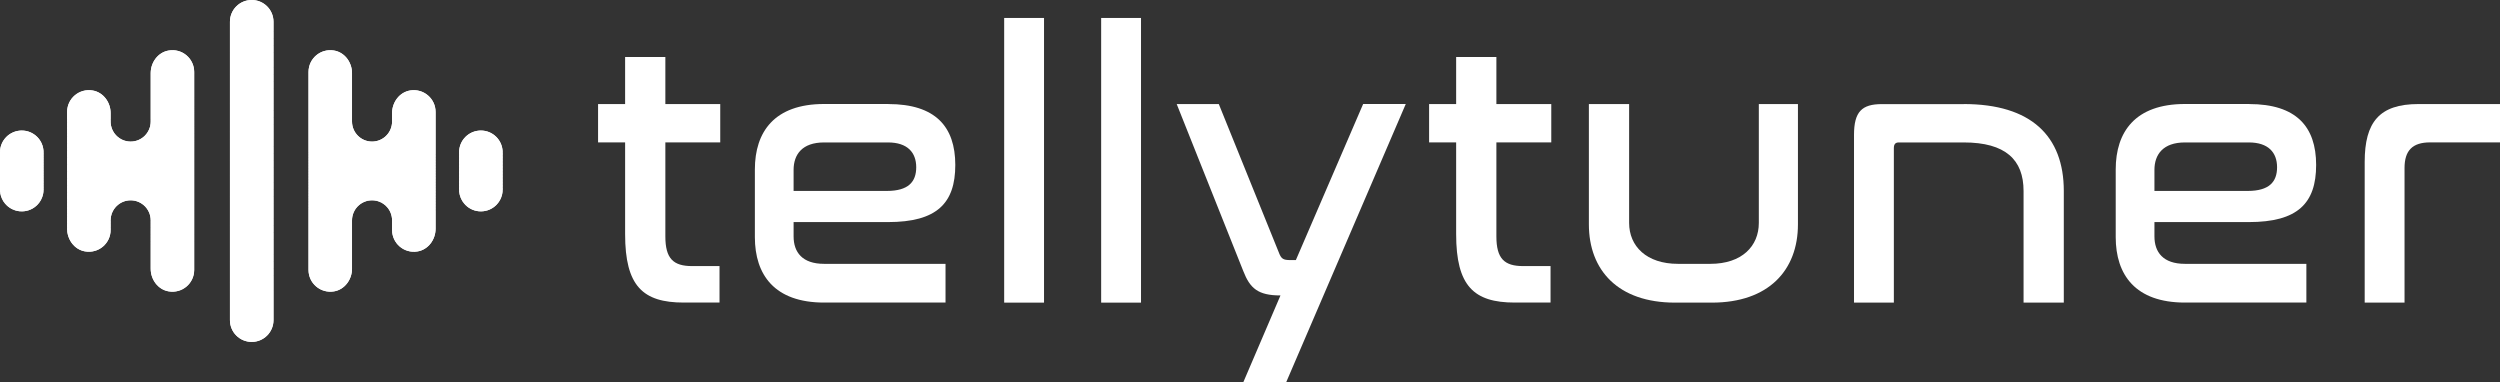 <?xml version="1.0" encoding="UTF-8"?>
<svg id="Layer_2" data-name="Layer 2" xmlns="http://www.w3.org/2000/svg" xmlns:xlink="http://www.w3.org/1999/xlink" viewBox="0 0 445.44 68.12">
  <rect x="0" y="0" width="445.44" height="68.12" fill="#333333" stroke="none"/>
  <defs>
    <style>
      .cls-1 {
        clip-path: url(#clippath-1);
      }

      .cls-2 {
        clip-path: url(#clippath-3);
      }

      .cls-3 {
        clip-path: url(#clippath-4);
      }

      .cls-4 {
        clip-path: url(#clippath-2);
      }

      .cls-5 {
        fill: #fff;
      }

      .cls-6 {
        clip-path: url(#clippath);
      }
    </style>
    <clipPath id="clippath">
      <path class="cls-5" d="M44.85,60.92h0c-2.14,0-3.88-1.73-3.88-3.88V3.88c0-2.14,1.73-3.88,3.88-3.88h0c2.14,0,3.88,1.73,3.88,3.88v53.16c0,2.14-1.74,3.88-3.88,3.88Z"/>
    </clipPath>
    <clipPath id="clippath-1">
      <path class="cls-5" d="M3.88,37.66h0C1.74,37.66,0,35.93,0,33.78v-6.64C0,25,1.73,23.26,3.88,23.26h0c2.14,0,3.88,1.73,3.88,3.88v6.64c0,2.14-1.73,3.88-3.88,3.88Z"/>
    </clipPath>
    <clipPath id="clippath-2">
      <path class="cls-5" d="M30.02,9.01c-1.88.33-3.17,2.11-3.17,4.02v8.63c0,1.97-1.6,3.57-3.57,3.57h0c-1.97,0-3.57-1.6-3.57-3.57v-1.51c0-1.91-1.29-3.69-3.17-4.02-2.45-.43-4.58,1.44-4.58,3.81v20.83c0,1.91,1.29,3.69,3.17,4.02,2.45.43,4.58-1.44,4.58-3.81v-1.72c0-1.97,1.6-3.57,3.57-3.57h0c1.97,0,3.57,1.6,3.57,3.57v8.63c0,1.91,1.29,3.69,3.17,4.02,2.45.43,4.58-1.44,4.58-3.81V12.82c0-2.37-2.13-4.25-4.58-3.81Z"/>
    </clipPath>
    <clipPath id="clippath-3">
      <path class="cls-5" d="M85.68,37.66h0c2.14,0,3.88-1.73,3.88-3.88v-6.64c0-2.14-1.73-3.88-3.88-3.88h0c-2.14,0-3.88,1.73-3.88,3.88v6.64c.01,2.14,1.74,3.88,3.88,3.88Z"/>
    </clipPath>
    <clipPath id="clippath-4">
      <path class="cls-5" d="M59.5,9c1.91.31,3.22,2.1,3.22,4.03v8.63c0,1.97,1.6,3.57,3.57,3.57h0c1.97,0,3.57-1.6,3.57-3.57v-1.51c0-1.93,1.32-3.72,3.22-4.03,2.43-.39,4.53,1.47,4.53,3.82v20.83c0,1.93-1.32,3.72-3.22,4.03-2.43.4-4.53-1.47-4.53-3.82v-1.72c0-1.97-1.6-3.57-3.57-3.57h0c-1.97,0-3.57,1.6-3.57,3.57v8.63c0,1.93-1.32,3.72-3.22,4.03-2.43.39-4.53-1.47-4.53-3.82V12.82c0-2.35,2.1-4.22,4.53-3.82Z"/>
    </clipPath>
  </defs>
  <g id="Layer_1-2" data-name="Layer 1">
    <g>
      <path class="cls-5" d="M111.38,18.54v-8.38h7.17v8.38h9.78v6.83h-9.78v16.75c0,3.95,1.41,5.29,4.76,5.29h4.89v6.5h-6.37c-7.3,0-10.45-2.95-10.45-12.19v-16.35h-4.82v-6.83h4.82Z"/>
      <path class="cls-5" d="M158.28,18.54c8.38,0,11.93,4.02,11.93,10.85s-3.28,10.18-11.99,10.18h-16.82v2.55c0,2.81,1.54,4.89,5.43,4.89h21.64v6.9h-21.64c-8.84,0-12.33-4.96-12.33-11.66v-12.06c0-6.7,3.48-11.66,12.33-11.66h11.46ZM141.4,34.02h16.62c3.82,0,5.23-1.61,5.23-4.22s-1.54-4.42-5.03-4.42h-11.39c-3.89,0-5.43,2.14-5.43,4.89v3.75Z"/>
      <path class="cls-5" d="M186.02,3.2v50.72h-7.1V3.2h7.1Z"/>
      <path class="cls-5" d="M203.3,3.2v50.72h-7.1V3.2h7.1Z"/>
      <path class="cls-5" d="M250.47,18.54l-21.31,49.58h-7.64l6.63-15.48c-4.02,0-5.43-1.27-6.63-4.35l-11.86-29.75h7.5l10.65,26.33c.47,1.27.8,1.47,2.14,1.47h.94l11.99-27.81h7.57Z"/>
      <path class="cls-5" d="M259.45,18.54v-8.38h7.17v8.38h9.78v6.83h-9.78v16.75c0,3.95,1.41,5.29,4.76,5.29h4.89v6.5h-6.37c-7.3,0-10.45-2.95-10.45-12.19v-16.35h-4.82v-6.83h4.82Z"/>
      <path class="cls-5" d="M290.27,18.54v21.17c0,4.15,3.08,7.3,8.71,7.3h5.76c5.63,0,8.64-3.15,8.64-7.3v-21.17h6.97v21.44c0,8.17-5.23,13.94-15.34,13.94h-6.57c-10.12,0-15.34-5.76-15.34-13.94v-21.44h7.17Z"/>
      <path class="cls-5" d="M349.9,18.54c11.99,0,17.82,5.7,17.82,15.48v19.9h-7.17v-19.9c0-5.56-3.22-8.64-10.65-8.64h-11.59c-.6,0-.87.33-.87,1v27.54h-7.1v-29.88c0-4.15,1.41-5.49,4.96-5.49h14.61Z"/>
      <path class="cls-5" d="M400.75,18.54c8.38,0,11.93,4.02,11.93,10.85s-3.28,10.18-11.99,10.18h-16.82v2.55c0,2.81,1.54,4.89,5.43,4.89h21.64v6.9h-21.64c-8.84,0-12.33-4.96-12.33-11.66v-12.06c0-6.7,3.48-11.66,12.33-11.66h11.46ZM383.87,34.02h16.62c3.82,0,5.23-1.61,5.23-4.22s-1.54-4.42-5.03-4.42h-11.39c-3.88,0-5.43,2.14-5.43,4.89v3.75Z"/>
      <path class="cls-5" d="M445.44,18.54v6.83h-12.46c-3.15,0-4.55,1.47-4.55,4.56v23.99h-7.1v-25.06c0-7.1,2.61-10.32,9.58-10.32h14.54Z"/>
    </g>
    <g>
      <g>
        <path class="cls-5" d="M44.85,60.92h0c-2.14,0-3.88-1.73-3.88-3.88V3.88c0-2.14,1.73-3.88,3.88-3.88h0c2.14,0,3.88,1.73,3.88,3.88v53.16c0,2.14-1.74,3.88-3.88,3.88Z"/>
        <g class="cls-6">
          <rect class="cls-5" x="40.97" y="0" width="7.76" height="5.57"/>
          <rect class="cls-5" x="40.97" y="5.57" width="7.76" height="1.28"/>
          <rect class="cls-5" x="40.97" y="6.85" width="7.76" height="1.28"/>
          <rect class="cls-5" x="40.97" y="8.13" width="7.76" height="1.28"/>
          <rect class="cls-5" x="40.97" y="9.42" width="7.76" height="1.28"/>
          <rect class="cls-5" x="40.97" y="10.7" width="7.76" height="1.28"/>
          <rect class="cls-5" x="40.97" y="11.98" width="7.76" height="1.28"/>
          <rect class="cls-5" x="40.97" y="13.26" width="7.76" height="1.28"/>
          <rect class="cls-5" x="40.97" y="14.54" width="7.76" height="1.28"/>
          <rect class="cls-5" x="40.97" y="15.82" width="7.76" height="1.28"/>
          <rect class="cls-5" x="40.97" y="17.1" width="7.76" height="1.28"/>
          <rect class="cls-5" x="40.97" y="18.38" width="7.76" height="1.28"/>
          <rect class="cls-5" x="40.97" y="19.67" width="7.76" height="1.28"/>
          <rect class="cls-5" x="40.97" y="20.95" width="7.76" height="1.28"/>
          <rect class="cls-5" x="40.97" y="22.23" width="7.76" height="1.28"/>
          <rect class="cls-5" x="40.97" y="23.51" width="7.76" height="1.28"/>
          <rect class="cls-5" x="40.97" y="24.79" width="7.76" height="1.28"/>
          <rect class="cls-5" x="40.97" y="26.07" width="7.76" height="1.28"/>
          <rect class="cls-5" x="40.97" y="27.35" width="7.76" height="1.28"/>
          <rect class="cls-5" x="40.97" y="28.63" width="7.76" height="1.28"/>
          <rect class="cls-5" x="40.97" y="29.92" width="7.76" height="1.28"/>
          <rect class="cls-5" x="40.97" y="31.2" width="7.76" height="1.28"/>
          <rect class="cls-5" x="40.97" y="32.48" width="7.76" height="1.28"/>
          <rect class="cls-5" x="40.97" y="33.76" width="7.76" height="1.28"/>
          <rect class="cls-5" x="40.97" y="35.04" width="7.76" height="1.28"/>
          <rect class="cls-5" x="40.97" y="36.32" width="7.76" height="1.28"/>
          <rect class="cls-5" x="40.97" y="37.6" width="7.76" height="1.28"/>
          <rect class="cls-5" x="40.97" y="38.88" width="7.76" height="1.28"/>
          <rect class="cls-5" x="40.97" y="40.16" width="7.76" height="1.28"/>
          <rect class="cls-5" x="40.97" y="41.45" width="7.76" height="1.28"/>
          <rect class="cls-5" x="40.97" y="42.73" width="7.76" height="1.28"/>
          <rect class="cls-5" x="40.97" y="44.01" width="7.76" height="1.28"/>
          <rect class="cls-5" x="40.97" y="45.29" width="7.76" height="1.28"/>
          <rect class="cls-5" x="40.97" y="46.57" width="7.76" height="1.28"/>
          <rect class="cls-5" x="40.97" y="47.85" width="7.76" height="1.28"/>
          <rect class="cls-5" x="40.97" y="49.13" width="7.76" height="1.28"/>
          <rect class="cls-5" x="40.97" y="50.41" width="7.76" height="1.28"/>
          <rect class="cls-5" x="40.97" y="51.7" width="7.76" height="9.22"/>
        </g>
      </g>
      <g>
        <g>
          <path class="cls-5" d="M3.88,37.66h0C1.74,37.66,0,35.93,0,33.78v-6.64C0,25,1.73,23.26,3.88,23.26h0c2.14,0,3.88,1.73,3.88,3.88v6.64c0,2.14-1.73,3.88-3.88,3.88Z"/>
          <g class="cls-1">
            <polygon class="cls-5" points="7.76 27.17 0 27.01 0 23.26 7.76 23.26 7.76 27.17"/>
            <polygon class="cls-5" points="7.76 27.46 0 27.31 0 27.01 7.76 27.17 7.76 27.46"/>
            <polygon class="cls-5" points="7.76 27.75 0 27.6 0 27.31 7.76 27.46 7.76 27.75"/>
            <polygon class="cls-5" points="7.76 28.04 0 27.89 0 27.6 7.76 27.75 7.76 28.04"/>
            <polygon class="cls-5" points="7.76 28.34 0 28.18 0 27.89 7.76 28.04 7.76 28.34"/>
            <polygon class="cls-5" points="7.76 28.63 0 28.47 0 28.18 7.76 28.34 7.76 28.63"/>
            <polygon class="cls-5" points="7.76 28.92 0 28.77 0 28.47 7.76 28.63 7.76 28.92"/>
            <polygon class="cls-5" points="7.76 29.21 0 29.06 0 28.77 7.76 28.92 7.76 29.21"/>
            <polygon class="cls-5" points="7.76 29.5 0 29.35 0 29.06 7.76 29.21 7.76 29.5"/>
            <polygon class="cls-5" points="7.76 29.8 0 29.64 0 29.35 7.76 29.5 7.76 29.8"/>
            <polygon class="cls-5" points="7.76 30.09 0 29.93 0 29.64 7.76 29.8 7.76 30.09"/>
            <polygon class="cls-5" points="7.76 30.38 0 30.23 0 29.93 7.76 30.09 7.76 30.38"/>
            <polygon class="cls-5" points="7.76 30.67 0 30.52 0 30.23 7.76 30.38 7.76 30.67"/>
            <polygon class="cls-5" points="7.76 30.96 0 30.81 0 30.52 7.76 30.67 7.76 30.96"/>
            <polygon class="cls-5" points="7.76 31.26 0 31.1 0 30.81 7.76 30.96 7.76 31.26"/>
            <polygon class="cls-5" points="7.76 31.55 0 31.4 0 31.1 7.76 31.26 7.76 31.55"/>
            <polygon class="cls-5" points="7.76 31.84 0 31.69 0 31.4 7.76 31.55 7.76 31.84"/>
            <polygon class="cls-5" points="7.76 32.13 0 31.98 0 31.69 7.76 31.84 7.76 32.13"/>
            <polygon class="cls-5" points="7.76 32.43 0 32.27 0 31.98 7.76 32.13 7.76 32.43"/>
            <polygon class="cls-5" points="7.76 32.72 0 32.56 0 32.27 7.76 32.43 7.76 32.72"/>
            <polygon class="cls-5" points="7.76 33.01 0 32.86 0 32.56 7.76 32.72 7.76 33.01"/>
            <polygon class="cls-5" points="7.76 33.3 0 33.15 0 32.86 7.76 33.01 7.76 33.3"/>
            <polygon class="cls-5" points="7.76 33.59 0 33.44 0 33.15 7.76 33.3 7.76 33.59"/>
            <polygon class="cls-5" points="7.76 33.89 0 33.73 0 33.44 7.76 33.59 7.76 33.89"/>
            <polygon class="cls-5" points="7.76 34.18 0 34.02 0 33.73 7.76 33.89 7.76 34.18"/>
            <polygon class="cls-5" points="7.76 34.47 0 34.32 0 34.02 7.76 34.18 7.76 34.47"/>
            <polygon class="cls-5" points="7.76 34.76 0 34.61 0 34.32 7.76 34.47 7.76 34.76"/>
            <polygon class="cls-5" points="7.76 35.05 0 34.9 0 34.61 7.76 34.76 7.76 35.05"/>
            <polygon class="cls-5" points="7.76 35.35 0 35.19 0 34.9 7.76 35.05 7.76 35.35"/>
            <polygon class="cls-5" points="7.76 35.64 0 35.49 0 35.19 7.76 35.35 7.76 35.64"/>
            <polygon class="cls-5" points="7.76 35.93 0 35.78 0 35.49 7.76 35.64 7.76 35.93"/>
            <polygon class="cls-5" points="7.76 36.22 0 36.07 0 35.78 7.76 35.93 7.76 36.22"/>
            <polygon class="cls-5" points="7.76 36.52 0 36.36 0 36.07 7.76 36.22 7.76 36.52"/>
            <polygon class="cls-5" points="7.76 36.81 0 36.65 0 36.36 7.76 36.52 7.76 36.81"/>
            <polygon class="cls-5" points="7.76 37.1 0 36.95 0 36.65 7.76 36.81 7.76 37.1"/>
            <polygon class="cls-5" points="7.76 37.39 0 37.24 0 36.95 7.76 37.1 7.76 37.39"/>
            <polygon class="cls-5" points="6.54 37.66 0 37.53 0 37.24 7.76 37.39 7.76 37.66 6.54 37.66"/>
            <polygon class="cls-5" points="0 37.53 6.54 37.66 0 37.66 0 37.53"/>
          </g>
        </g>
        <g>
          <path class="cls-5" d="M30.02,9.01c-1.88.33-3.17,2.11-3.17,4.02v8.63c0,1.97-1.6,3.57-3.57,3.57h0c-1.97,0-3.57-1.6-3.57-3.57v-1.51c0-1.91-1.29-3.69-3.17-4.02-2.45-.43-4.58,1.44-4.58,3.81v20.83c0,1.91,1.29,3.69,3.17,4.02,2.45.43,4.58-1.44,4.58-3.81v-1.72c0-1.97,1.6-3.57,3.57-3.57h0c1.97,0,3.57,1.6,3.57,3.57v8.63c0,1.91,1.29,3.69,3.17,4.02,2.45.43,4.58-1.44,4.58-3.81V12.82c0-2.37-2.13-4.25-4.58-3.81Z"/>
          <g class="cls-4">
            <polygon class="cls-5" points="34.6 21.31 11.96 21.25 11.96 8.57 34.6 8.57 34.6 21.31"/>
            <polygon class="cls-5" points="34.6 21.93 11.96 21.87 11.96 21.25 34.6 21.31 34.6 21.93"/>
            <polygon class="cls-5" points="34.6 22.55 11.96 22.49 11.96 21.87 34.6 21.93 34.6 22.55"/>
            <polygon class="cls-5" points="34.6 23.17 11.96 23.11 11.96 22.49 34.6 22.55 34.6 23.17"/>
            <polygon class="cls-5" points="34.6 23.79 11.96 23.73 11.96 23.11 34.6 23.17 34.6 23.79"/>
            <polygon class="cls-5" points="34.6 24.41 11.96 24.35 11.96 23.73 34.6 23.79 34.6 24.41"/>
            <polygon class="cls-5" points="34.6 25.03 11.96 24.97 11.96 24.35 34.6 24.41 34.6 25.03"/>
            <polygon class="cls-5" points="34.6 25.65 11.96 25.59 11.96 24.97 34.6 25.03 34.6 25.65"/>
            <polygon class="cls-5" points="34.6 26.27 11.96 26.21 11.96 25.59 34.6 25.65 34.6 26.27"/>
            <polygon class="cls-5" points="34.6 26.89 11.96 26.83 11.96 26.21 34.6 26.27 34.6 26.89"/>
            <polygon class="cls-5" points="34.6 27.51 11.96 27.45 11.96 26.83 34.6 26.89 34.6 27.51"/>
            <polygon class="cls-5" points="34.6 28.13 11.96 28.07 11.96 27.45 34.6 27.51 34.6 28.13"/>
            <polygon class="cls-5" points="34.6 28.75 11.96 28.69 11.96 28.07 34.6 28.13 34.6 28.75"/>
            <polygon class="cls-5" points="34.6 29.37 11.96 29.31 11.96 28.69 34.6 28.75 34.6 29.37"/>
            <polygon class="cls-5" points="34.6 29.99 11.96 29.93 11.96 29.31 34.6 29.37 34.6 29.99"/>
            <polygon class="cls-5" points="34.6 30.61 11.96 30.55 11.96 29.93 34.6 29.99 34.6 30.61"/>
            <polygon class="cls-5" points="34.6 31.23 11.96 31.18 11.96 30.55 34.6 30.61 34.6 31.23"/>
            <polygon class="cls-5" points="34.6 31.86 11.96 31.8 11.96 31.18 34.6 31.23 34.6 31.86"/>
            <polygon class="cls-5" points="34.6 32.48 11.96 32.42 11.96 31.8 34.6 31.86 34.6 32.48"/>
            <polygon class="cls-5" points="34.6 33.1 11.96 33.04 11.96 32.42 34.6 32.48 34.6 33.1"/>
            <polygon class="cls-5" points="34.6 33.72 11.96 33.66 11.96 33.04 34.6 33.1 34.6 33.72"/>
            <polygon class="cls-5" points="34.6 34.34 11.96 34.28 11.96 33.66 34.6 33.72 34.6 34.34"/>
            <polygon class="cls-5" points="34.6 34.96 11.96 34.9 11.96 34.28 34.6 34.34 34.6 34.96"/>
            <polygon class="cls-5" points="34.6 35.58 11.96 35.52 11.96 34.9 34.6 34.96 34.6 35.58"/>
            <polygon class="cls-5" points="34.6 36.2 11.96 36.14 11.96 35.52 34.6 35.58 34.6 36.2"/>
            <polygon class="cls-5" points="34.6 36.82 11.96 36.76 11.96 36.14 34.6 36.2 34.6 36.82"/>
            <polygon class="cls-5" points="34.6 37.44 11.96 37.38 11.96 36.76 34.6 36.82 34.6 37.44"/>
            <polygon class="cls-5" points="34.6 38.06 11.96 38 11.96 37.38 34.6 37.44 34.6 38.06"/>
            <polygon class="cls-5" points="34.6 38.68 11.96 38.62 11.96 38 34.6 38.06 34.6 38.68"/>
            <polygon class="cls-5" points="34.6 39.3 11.96 39.24 11.96 38.62 34.6 38.68 34.6 39.3"/>
            <polygon class="cls-5" points="34.6 39.92 11.96 39.86 11.96 39.24 34.6 39.3 34.6 39.92"/>
            <polygon class="cls-5" points="34.6 40.54 11.96 40.48 11.96 39.86 34.6 39.92 34.6 40.54"/>
            <polygon class="cls-5" points="34.6 41.16 11.96 41.1 11.96 40.48 34.6 40.54 34.6 41.16"/>
            <polygon class="cls-5" points="34.6 41.78 11.96 41.72 11.96 41.1 34.6 41.16 34.6 41.78"/>
            <polygon class="cls-5" points="34.6 42.4 11.96 42.34 11.96 41.72 34.6 41.78 34.6 42.4"/>
            <polygon class="cls-5" points="34.6 43.02 11.96 42.96 11.96 42.34 34.6 42.4 34.6 43.02"/>
            <polygon class="cls-5" points="34.6 43.64 11.96 43.58 11.96 42.96 34.6 43.02 34.6 43.64"/>
            <polygon class="cls-5" points="11.96 43.58 34.6 43.64 34.6 52.34 11.96 52.34 11.96 43.58"/>
          </g>
        </g>
      </g>
      <g>
        <g>
          <path class="cls-5" d="M85.68,37.66h0c2.14,0,3.88-1.73,3.88-3.88v-6.64c0-2.14-1.73-3.88-3.88-3.88h0c-2.14,0-3.88,1.73-3.88,3.88v6.64c.01,2.14,1.74,3.88,3.88,3.88Z"/>
          <g class="cls-2">
            <polygon class="cls-5" points="89.56 27.18 81.8 27.24 81.8 23.26 89.56 23.26 89.56 27.18"/>
            <polygon class="cls-5" points="89.56 27.44 81.8 27.5 81.8 27.24 89.56 27.18 89.56 27.44"/>
            <polygon class="cls-5" points="89.56 27.7 81.8 27.76 81.8 27.5 89.56 27.44 89.56 27.7"/>
            <polygon class="cls-5" points="89.56 27.96 81.8 28.02 81.8 27.76 89.56 27.7 89.56 27.96"/>
            <polygon class="cls-5" points="89.56 28.22 81.8 28.28 81.8 28.02 89.56 27.96 89.56 28.22"/>
            <polygon class="cls-5" points="89.56 28.48 81.8 28.54 81.8 28.28 89.56 28.22 89.56 28.48"/>
            <polygon class="cls-5" points="89.56 28.74 81.8 28.8 81.8 28.54 89.56 28.48 89.56 28.74"/>
            <polygon class="cls-5" points="89.56 28.99 81.8 29.06 81.8 28.8 89.56 28.74 89.56 28.99"/>
            <polygon class="cls-5" points="89.56 29.25 81.8 29.32 81.8 29.06 89.56 28.99 89.56 29.25"/>
            <polygon class="cls-5" points="89.56 29.51 81.8 29.58 81.8 29.32 89.56 29.25 89.56 29.51"/>
            <polygon class="cls-5" points="89.56 29.77 81.8 29.84 81.8 29.58 89.56 29.51 89.56 29.77"/>
            <polygon class="cls-5" points="89.56 30.03 81.8 30.1 81.8 29.84 89.56 29.77 89.56 30.03"/>
            <polygon class="cls-5" points="89.56 30.29 81.8 30.36 81.8 30.1 89.56 30.03 89.56 30.29"/>
            <polygon class="cls-5" points="89.56 30.55 81.8 30.62 81.8 30.36 89.56 30.29 89.56 30.55"/>
            <polygon class="cls-5" points="89.56 30.81 81.8 30.87 81.8 30.62 89.56 30.55 89.56 30.81"/>
            <polygon class="cls-5" points="89.56 31.07 81.8 31.13 81.8 30.87 89.56 30.81 89.56 31.07"/>
            <polygon class="cls-5" points="89.56 31.33 81.8 31.39 81.8 31.13 89.56 31.07 89.56 31.33"/>
            <polygon class="cls-5" points="89.56 31.59 81.8 31.65 81.8 31.39 89.56 31.33 89.56 31.59"/>
            <polygon class="cls-5" points="89.56 31.85 81.8 31.91 81.8 31.65 89.56 31.59 89.56 31.85"/>
            <polygon class="cls-5" points="89.56 32.11 81.8 32.17 81.8 31.91 89.56 31.85 89.56 32.11"/>
            <polygon class="cls-5" points="89.56 32.37 81.8 32.43 81.8 32.17 89.56 32.11 89.56 32.37"/>
            <polygon class="cls-5" points="89.56 32.63 81.8 32.69 81.8 32.43 89.56 32.37 89.56 32.63"/>
            <polygon class="cls-5" points="89.56 32.89 81.8 32.95 81.8 32.69 89.56 32.63 89.56 32.89"/>
            <polygon class="cls-5" points="89.56 33.15 81.8 33.21 81.8 32.95 89.56 32.89 89.56 33.15"/>
            <polygon class="cls-5" points="89.56 33.41 81.8 33.47 81.8 33.21 89.56 33.15 89.56 33.41"/>
            <polygon class="cls-5" points="89.56 33.67 81.8 33.73 81.8 33.47 89.56 33.41 89.56 33.67"/>
            <polygon class="cls-5" points="89.56 33.93 81.8 33.99 81.8 33.73 89.56 33.67 89.56 33.93"/>
            <polygon class="cls-5" points="89.56 34.19 81.8 34.25 81.8 33.99 89.56 33.93 89.56 34.19"/>
            <polygon class="cls-5" points="89.56 34.44 81.8 34.51 81.8 34.25 89.56 34.19 89.56 34.44"/>
            <polygon class="cls-5" points="89.56 34.7 81.8 34.77 81.8 34.51 89.56 34.44 89.56 34.7"/>
            <polygon class="cls-5" points="89.56 34.96 81.8 35.03 81.8 34.77 89.56 34.7 89.56 34.96"/>
            <polygon class="cls-5" points="89.56 35.22 81.8 35.29 81.8 35.03 89.56 34.96 89.56 35.22"/>
            <polygon class="cls-5" points="89.56 35.48 81.8 35.55 81.8 35.29 89.56 35.22 89.56 35.48"/>
            <polygon class="cls-5" points="89.56 35.74 81.8 35.81 81.8 35.55 89.56 35.48 89.56 35.74"/>
            <polygon class="cls-5" points="89.56 36 81.8 36.07 81.8 35.81 89.56 35.74 89.56 36"/>
            <polygon class="cls-5" points="89.56 36.26 81.8 36.32 81.8 36.07 89.56 36 89.56 36.26"/>
            <polygon class="cls-5" points="89.56 36.52 81.8 36.58 81.8 36.32 89.56 36.26 89.56 36.52"/>
            <polygon class="cls-5" points="81.8 36.58 89.56 36.52 89.56 37.66 81.8 37.66 81.8 36.58"/>
          </g>
        </g>
        <g>
          <path class="cls-5" d="M59.5,9c1.91.31,3.22,2.1,3.22,4.03v8.63c0,1.97,1.6,3.57,3.57,3.57h0c1.97,0,3.57-1.6,3.57-3.57v-1.51c0-1.93,1.32-3.72,3.22-4.03,2.43-.39,4.53,1.47,4.53,3.82v20.83c0,1.93-1.32,3.72-3.22,4.03-2.43.4-4.53-1.47-4.53-3.82v-1.72c0-1.97-1.6-3.57-3.57-3.57h0c-1.97,0-3.57,1.6-3.57,3.57v8.63c0,1.93-1.32,3.72-3.22,4.03-2.43.39-4.53-1.47-4.53-3.82V12.82c0-2.35,2.1-4.22,4.53-3.82Z"/>
          <g class="cls-3">
            <polygon class="cls-5" points="77.61 27.52 54.97 27.21 54.97 8.6 77.61 8.6 77.61 27.52"/>
            <polygon class="cls-5" points="77.61 27.8 54.97 27.49 54.97 27.21 77.61 27.52 77.61 27.8"/>
            <polygon class="cls-5" points="77.61 28.08 54.97 27.77 54.97 27.49 77.61 27.8 77.61 28.08"/>
            <polygon class="cls-5" points="77.61 28.35 54.97 28.05 54.97 27.77 77.61 28.08 77.61 28.35"/>
            <polygon class="cls-5" points="77.61 28.63 54.97 28.33 54.97 28.05 77.61 28.35 77.61 28.63"/>
            <polygon class="cls-5" points="77.61 28.91 54.97 28.61 54.97 28.33 77.61 28.63 77.61 28.91"/>
            <polygon class="cls-5" points="77.61 29.19 54.97 28.89 54.97 28.61 77.61 28.91 77.61 29.19"/>
            <polygon class="cls-5" points="77.61 29.47 54.97 29.17 54.97 28.89 77.61 29.19 77.61 29.47"/>
            <polygon class="cls-5" points="77.61 29.75 54.97 29.45 54.97 29.17 77.61 29.47 77.61 29.75"/>
            <polygon class="cls-5" points="77.61 30.03 54.97 29.73 54.97 29.45 77.61 29.75 77.61 30.03"/>
            <polygon class="cls-5" points="77.61 30.31 54.97 30 54.97 29.73 77.61 30.03 77.61 30.31"/>
            <polygon class="cls-5" points="77.61 30.59 54.97 30.28 54.97 30 77.61 30.31 77.61 30.59"/>
            <polygon class="cls-5" points="77.61 30.87 54.97 30.56 54.97 30.28 77.61 30.59 77.61 30.87"/>
            <polygon class="cls-5" points="77.61 31.15 54.97 30.84 54.97 30.56 77.61 30.87 77.61 31.15"/>
            <polygon class="cls-5" points="77.61 31.43 54.97 31.12 54.97 30.84 77.61 31.15 77.61 31.43"/>
            <polygon class="cls-5" points="77.61 31.7 54.97 31.4 54.97 31.12 77.61 31.43 77.61 31.7"/>
            <polygon class="cls-5" points="77.61 31.98 54.97 31.68 54.97 31.4 77.61 31.7 77.61 31.98"/>
            <polygon class="cls-5" points="77.61 32.26 54.97 31.96 54.97 31.68 77.61 31.98 77.61 32.26"/>
            <polygon class="cls-5" points="77.61 32.54 54.97 32.24 54.97 31.96 77.61 32.26 77.61 32.54"/>
            <polygon class="cls-5" points="77.61 32.82 54.97 32.52 54.97 32.24 77.61 32.54 77.61 32.82"/>
            <polygon class="cls-5" points="77.61 33.1 54.97 32.8 54.97 32.52 77.61 32.82 77.61 33.1"/>
            <polygon class="cls-5" points="77.61 33.38 54.97 33.08 54.97 32.8 77.61 33.1 77.61 33.38"/>
            <polygon class="cls-5" points="77.61 33.66 54.97 33.35 54.97 33.08 77.61 33.38 77.61 33.66"/>
            <polygon class="cls-5" points="77.61 33.94 54.97 33.63 54.97 33.35 77.61 33.66 77.61 33.94"/>
            <polygon class="cls-5" points="77.61 34.22 54.97 33.91 54.97 33.63 77.61 33.94 77.61 34.22"/>
            <polygon class="cls-5" points="77.61 34.5 54.97 34.19 54.97 33.91 77.61 34.22 77.61 34.5"/>
            <polygon class="cls-5" points="77.61 34.77 54.97 34.47 54.97 34.19 77.61 34.5 77.61 34.77"/>
            <polygon class="cls-5" points="77.61 35.05 54.97 34.75 54.97 34.47 77.61 34.77 77.61 35.05"/>
            <polygon class="cls-5" points="77.61 35.33 54.97 35.03 54.97 34.75 77.61 35.05 77.61 35.33"/>
            <polygon class="cls-5" points="77.61 35.61 54.97 35.31 54.97 35.03 77.61 35.33 77.61 35.61"/>
            <polygon class="cls-5" points="77.61 35.89 54.97 35.59 54.97 35.31 77.61 35.61 77.61 35.89"/>
            <polygon class="cls-5" points="77.61 36.17 54.97 35.87 54.97 35.59 77.61 35.89 77.61 36.17"/>
            <polygon class="cls-5" points="77.61 36.45 54.97 36.15 54.97 35.87 77.61 36.17 77.61 36.45"/>
            <polygon class="cls-5" points="77.61 36.73 54.97 36.42 54.97 36.15 77.61 36.45 77.61 36.73"/>
            <polygon class="cls-5" points="77.61 37.01 54.97 36.7 54.97 36.42 77.61 36.73 77.61 37.01"/>
            <polygon class="cls-5" points="77.61 37.29 54.97 36.98 54.97 36.7 77.61 37.01 77.61 37.29"/>
            <polygon class="cls-5" points="77.61 37.57 54.97 37.26 54.97 36.98 77.61 37.29 77.61 37.57"/>
            <polygon class="cls-5" points="54.97 37.26 77.61 37.57 77.61 52.31 54.97 52.31 54.97 37.26"/>
          </g>
        </g>
      </g>
    </g>
  </g>
</svg>